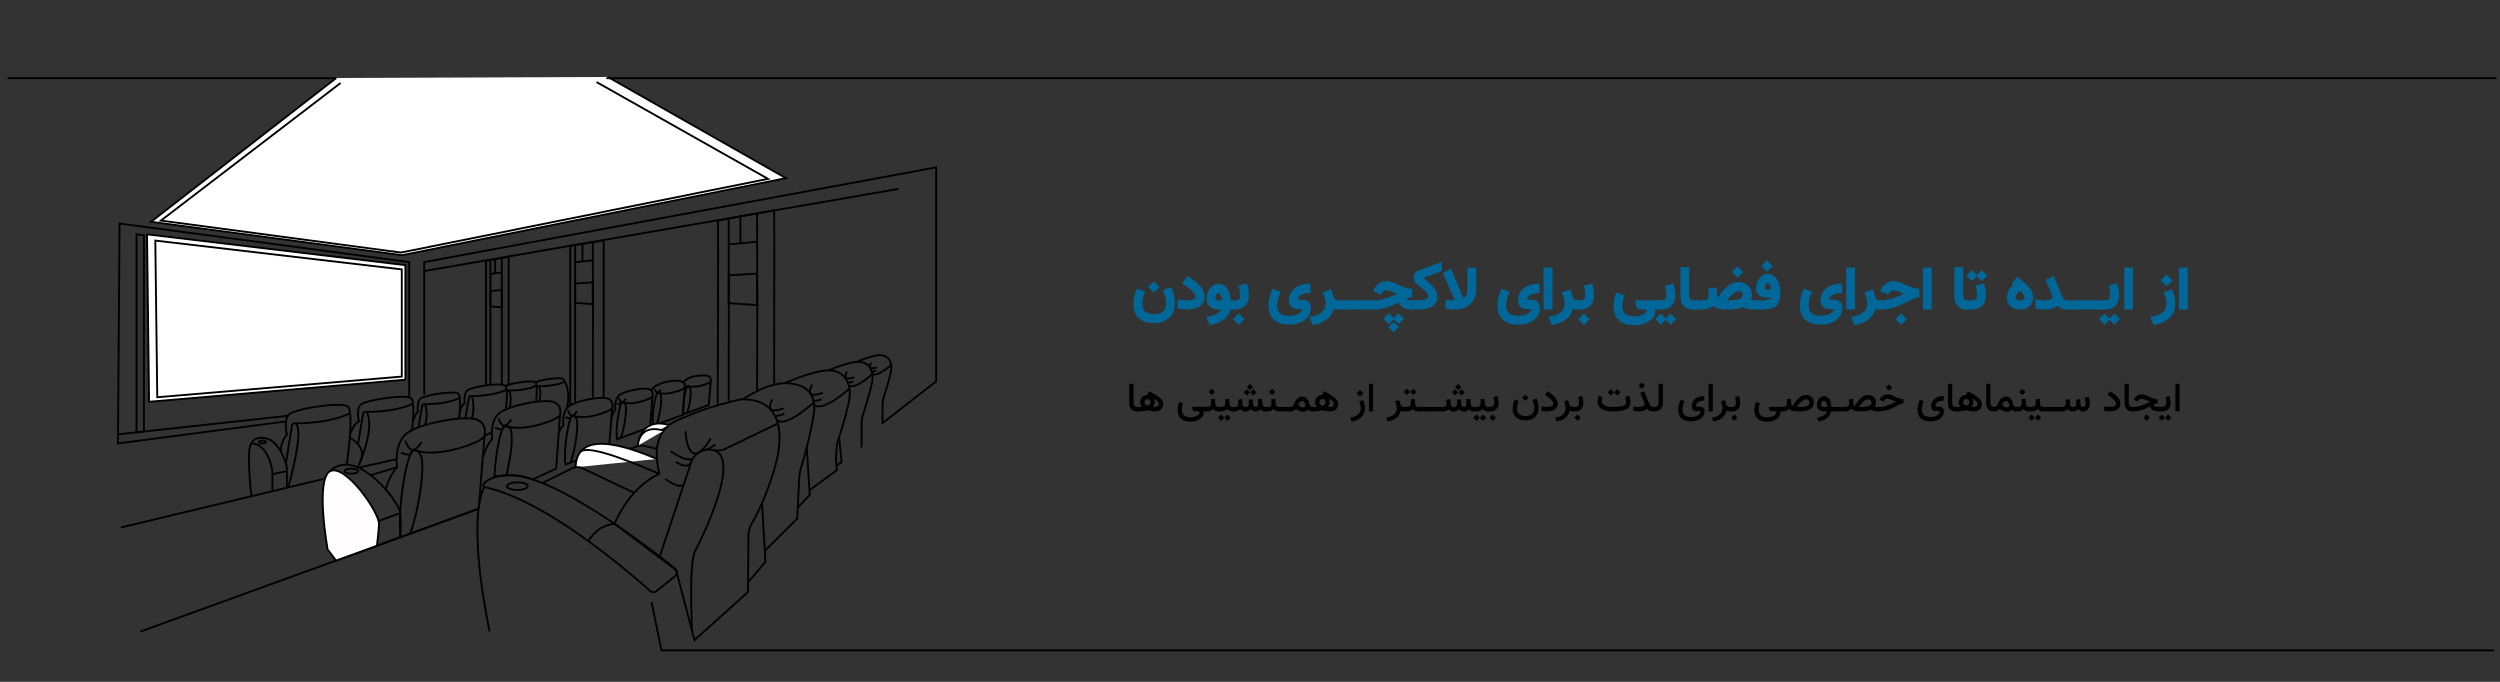 <svg xmlns="http://www.w3.org/2000/svg" id="Layer_1" data-name="Layer 1" viewBox="0 0 1320 360"><rect x="0" y="0" width="1320" height="360" fill="#333333" stroke="none"/><defs><style>.cls-1{fill:#fff;}.cls-1,.cls-2,.cls-3{stroke:#000;stroke-miterlimit:10;}.cls-2{fill:none;}.cls-3{fill:#fffdfd;}.cls-4{fill:#006798;}</style></defs><line class="cls-1" x1="1316.96" y1="343.4" x2="349" y2="343.4"></line><polyline class="cls-1" points="177.54 41.17 79.75 117.11 212.27 134.74 414.94 94.06 320.94 40.63"></polyline><polyline class="cls-1" points="179.78 43.86 84.95 116.48 211.68 133.34 405.5 94.43 314.99 43.34"></polyline><polygon class="cls-1" points="77.63 123.73 214.04 140 214.04 200.48 78.71 212.14 77.63 123.73"></polygon><polygon class="cls-1" points="82 127.03 212.14 142.25 212.14 198.83 83.04 209.74 82 127.03"></polygon><path class="cls-2" d="M346.76,312a2.82,2.82,0,0,1-3.64-.1c-9.48-8.51-55.05-48.2-87.52-54.73-2.24-1.36,3.93-7.33,17.08-6.1,25.3,3.36,71.84,39.58,83.53,48.95a2.82,2.82,0,0,1,0,4.4Z"></path><ellipse class="cls-2" cx="273.17" cy="256.7" rx="5.5" ry="2"></ellipse><ellipse class="cls-2" cx="138.61" cy="233.37" rx="1.86" ry="0.75"></ellipse><path class="cls-2" d="M310.64,285.89s4.07-8.53,13.87-9.31"></path><path class="cls-2" d="M255.6,257.16c-9.46,20.34,2.94,76.32,2.94,76.32"></path><path class="cls-2" d="M324.51,276.58s7.06-18.61,23.63-26.44c-.2-2-6.41-20.85,9.12-28.07,12.54-5.29,15.49-6.71,33.7-11.19,23.59-.81,20.87,21.11,20.13,26.75-1.47,11.24-8.87,29.87-13.78,38.09a15.45,15.45,0,0,0-2.14,9.1l-.27,27.79L366.65,338,357,301Z"></path><path class="cls-2" d="M348.35,293.77,365,243.93a9.78,9.78,0,0,1,11.11-6.35l.8.15a10,10,0,0,0,6.22-.83l27.6-13.3"></path><path class="cls-2" d="M377.18,237.79c13.88,4.79-6.57,46.48-10.13,53.09s-1.58,42.6-1.58,42.6"></path><path class="cls-2" d="M332.38,237l3.83-1.28a7.72,7.72,0,0,1,4.26-.21l6.38,1.49"></path><path class="cls-2" d="M357,243.86c2.08,1.46,5.69,3.38,7.67.73"></path><path class="cls-2" d="M361.87,227.66c2.24,24,13.43,3.77,13.43,3.77"></path><path class="cls-2" d="M354.06,238.28c2.56,1.55,8.72,5.88,12,3.7"></path><path class="cls-2" d="M351.28,252.88c2,1.3,6.92,4.93,9.5,3.1"></path><path class="cls-2" d="M372.4,237.58c1.5-.08,4-2.27,5.39-2.85"></path><line class="cls-2" x1="252.22" y1="268.82" x2="74.1" y2="333.48"></line><path class="cls-2" d="M211.11,283.74a51.66,51.66,0,0,0,.18-13.16c-.64-5.47-20.25-31.14-34-24-14,6.9-2.07,39.21-2.07,39.21l7.93,8.17Z"></path><path class="cls-2" d="M214,232.55c3.32,10.64,8.54.81,8.54.81"></path><path class="cls-2" d="M211.64,238.85a8.92,8.92,0,0,0,4.58,1.15"></path><path class="cls-2" d="M255.81,230.06c.16,3.05-25.32,12.5-36.76,7.5-4.33-1.89-9.69,35.12-7.34,46l41.07-15Z"></path><path class="cls-2" d="M203.6,258.65c2.23-8.27,6.08-12,6.08-12s-1.74-11.53,4.36-17.22,28.27-9.56,35.86-8.34,6.13,8.53,5.91,9.06l3.75-1.87"></path><path class="cls-2" d="M217,239.33c.77-2.14,3.86-2.56,5.45,1.91s-.25,24.26-5.84,40.51"></path><path class="cls-2" d="M263.26,220.87c2.58,8.27,6.64.63,6.64.63"></path><path class="cls-2" d="M261.4,225.77a7,7,0,0,0,3.56.9"></path><path class="cls-2" d="M267.16,224.77c-2.58-1.13-5.61,15.38-6.09,27a37.66,37.66,0,0,1,20.29,1.37l.1,0,12.22-5.77,2-28.45C295.84,221.31,276,228.66,267.16,224.77Z"></path><path class="cls-2" d="M255.15,241.15c1.74-6.42,4.72-9.32,4.72-9.32s-1.35-9,3.39-13.38,22-7.43,27.86-6.48,4.76,6.63,4.59,7"></path><path class="cls-2" d="M265.52,226.14c.29-1.46,2.37-.94,3.41-.42a3.94,3.94,0,0,1,1,2.08c1,7.8-1,15.07-2.31,22.73"></path><path class="cls-2" d="M299.88,216.64c1.85,6,4.77.46,4.77.46"></path><path class="cls-2" d="M298.54,220.18a5,5,0,0,0,2.56.64"></path><path class="cls-2" d="M323.23,215.24c.09,1.71-14.16,7-20.55,4.21-2.42-1.06-5.42,19.71-4.1,25.8l23-8.43Z"></path><path class="cls-2" d="M295,228.63a13.19,13.19,0,0,1,2.49-4.08s-1-6.47,2.44-9.66,15.8-5.37,20.05-4.68,3.42,4.78,3.3,5.09"></path><path class="cls-2" d="M301.51,220.44c.42-1.19,2.15-1.43,3,1.08s-.14,13.61-3.26,22.73"></path><path class="cls-2" d="M326.78,210.19c1.41,4.54,3.63.35,3.63.35"></path><path class="cls-2" d="M325.77,212.88a3.79,3.79,0,0,0,1.94.49"></path><path class="cls-2" d="M344.52,209.13c.06,1.3-10.75,5.33-15.61,3.2-1.84-.81-4.11,15-3.11,19.59l17.43-6.4Z"></path><path class="cls-2" d="M322.75,221.31a15.61,15.61,0,0,1,2.18-5.11s-.74-4.91,1.85-7.34,12-4.07,15.23-3.55a3,3,0,0,1,2.51,3.86"></path><path class="cls-2" d="M328,213.08c.32-.91,1.64-1.09,2.31.82s-.1,10.33-2.48,17.26"></path><path class="cls-2" d="M345.75,205.38c1.26,4.06,3.24.31,3.24.31"></path><path class="cls-2" d="M361.62,204.43c.06,1.16-9.62,4.77-14,2.86-1.64-.72-3.68,13.4-2.79,17.53l15.61-5.72Z"></path><path class="cls-2" d="M344,206.38c.64-4.63,19.24-8.4,17.59-1.91"></path><path class="cls-2" d="M346.86,208c.29-.82,1.46-1,2.06.73s-.09,9.25-2.21,15.45"></path><path class="cls-2" d="M361.06,204.66a3,3,0,0,0,1.49.38"></path><path class="cls-2" d="M375.23,201.31c0,1-8.2,4.06-11.9,2.43-1.4-.61-3.13,11.42-2.37,14.94l13.29-4.88Z"></path><path class="cls-2" d="M361.17,201.59c2.39-3.29,9.69-3.6,12.15-3.2a2.28,2.28,0,0,1,1.91,3"></path><path class="cls-2" d="M362.78,204.82c.25-.7,1.25-.83,1.77.62s-.09,7.88-1.89,13.16"></path><line class="cls-2" x1="143.83" y1="250.33" x2="151.47" y2="248.77"></line><line class="cls-2" x1="195.71" y1="250.89" x2="209.68" y2="246.65"></line><line class="cls-2" x1="63.8" y1="278.51" x2="171.57" y2="252.7"></line><path class="cls-2" d="M132.71,262s-3.12-27.68.39-27.89c8.34.36,10.73,13.68,10.73,15.1v9.43"></path><path class="cls-2" d="M151.47,257.51V247.45c0-3.09-4.23-14.65-11-16s-7.67,2.73-7.67,2.73"></path><path class="cls-2" d="M189,246.83c2-5.05,5.31-9.64-4.69-16.12"></path><path class="cls-2" d="M148.21,238.27a14.24,14.24,0,0,1,3.26-8.83s-1.84-7.72,1.11-10.62,27.41-6.87,31-4.17-.45,30.23-.45,30.23"></path><path class="cls-2" d="M151,244.3l3.18-19.63a1.41,1.41,0,0,1,1.94-1.08h0c.58.25.85,1.48.85,1.48s3,3.68-4.76,32.17"></path><path class="cls-2" d="M155.74,223.5c20,0,29.06-5.32,29.06-5.32"></path><path class="cls-2" d="M184.71,229.8c2-6.3,4.77-7.42,4.77-7.42s-1.58-6.36,1-8.74S214,208,217,210.21c1.87,1.35,1.31,10.19.59,16.86"></path><path class="cls-2" d="M189,234.6l2.73-16.15a1.23,1.23,0,0,1,1.67-.89h0c.5.21.73,1.22.73,1.22s3.67,6.72-4.49,26.52"></path><path class="cls-2" d="M193.15,217.49c17.21,0,25-4.38,25-4.38"></path><path class="cls-2" d="M218.06,222.48c1.53-4.84,2.55-5,2.55-5s-.53-5.15,1.37-7,17.66-4.34,20-2.64c1.4,1,1,7.83.43,12.94"></path><path class="cls-2" d="M220.93,225.63l2-11.45a.91.91,0,0,1,1.25-.68h0c.38.16.55.94.55.94a17.91,17.91,0,0,1-.34,10"></path><path class="cls-2" d="M224,213.44c12.9,0,18.72-3.36,18.72-3.36"></path><path class="cls-2" d="M242.73,218.16c.77-4.72,2.56-5,2.56-5s-.53-5.15,1.37-7,17.66-4.34,20-2.64c1.41,1,1,7.83.44,12.94"></path><path class="cls-2" d="M245.61,221.31l2-11.45a.91.91,0,0,1,1.25-.68h0c.38.16.55.93.55.93s1.49,5.84-.32,10.75"></path><path class="cls-2" d="M248.7,209.12c12.9,0,18.72-3.36,18.72-3.36"></path><path class="cls-2" d="M267,203.91c1.5-1.44,13.89-3.41,15.69-2.08,1.11.82.77,6.16.35,10.18"></path><path class="cls-2" d="M267.76,206.81a.71.71,0,0,1,1-.53h0c.3.12.43.73.43.73s1.17,4.59-.25,8.45"></path><path class="cls-2" d="M268.57,206.23c10.15,0,14.73-2.64,14.73-2.64"></path><path class="cls-2" d="M282.89,201.93c1.37-1.25,12.77-3,14.43-1.8,1,.71,4.35,7.56,1.88,15.5"></path><path class="cls-2" d="M283.61,204.45a.67.67,0,0,1,.91-.47h0c.27.11.39.64.39.64a13.38,13.38,0,0,1-.23,7.33"></path><path class="cls-2" d="M284.36,203.94c9.33,0,13.54-2.29,13.54-2.29"></path><line class="cls-2" x1="209.45" y1="242.38" x2="189.83" y2="246.83"></line><line class="cls-2" x1="62.28" y1="229.32" x2="152.01" y2="219.53"></line><polyline class="cls-2" points="216.07 210.21 216.07 138.38 63.12 118.03 62.28 234.13 150.95 222.48"></polyline><polygon class="cls-2" points="72.07 228.3 76 227.78 76 124.25 72.07 123.73 72.07 228.3"></polygon><path class="cls-2" d="M224,208.47v-70.1l270.28-50v113l-28.28,22v-9.66a14,14,0,0,1,.66-4.21c1.28-4,4-12.68,4-15.31,0-3.46-1.76-7.3-7.38-6.56-4.53.6-11.21,3.55-11.21,3.55"></path><polyline class="cls-2" points="256.61 203.5 256.61 137.72 268.57 135.55 268.57 203.67"></polyline><line class="cls-2" x1="258.94" y1="137.3" x2="258.94" y2="203.5"></line><line class="cls-2" x1="264.96" y1="136.21" x2="264.96" y2="203.84"></line><line class="cls-2" x1="258.94" y1="144.64" x2="264.96" y2="143.82"></line><line class="cls-2" x1="261.43" y1="136.85" x2="261.43" y2="144.34"></line><polygon class="cls-2" points="264.96 162.26 258.94 161.75 258.94 153.63 264.96 153.11 264.96 162.26"></polygon><line class="cls-2" x1="303.69" y1="129.22" x2="303.69" y2="212.33"></line><path class="cls-2" d="M313,127.85c.12,27.18.12,55.25,0,82.14"></path><line class="cls-2" x1="303.69" y1="138.43" x2="312.99" y2="137.41"></line><line class="cls-2" x1="307.54" y1="128.66" x2="307.54" y2="138.07"></line><polygon class="cls-2" points="312.99 160.56 303.69 159.91 303.69 149.73 312.99 149.07 312.99 160.56"></polygon><path class="cls-2" d="M378.93,213.72c.2-32.18.2-64.93.2-97.15,7.21-1.57,17.94-3.48,29.62-5.49.16,4.73,0,61.62,0,91.89"></path><path class="cls-2" d="M384.74,115.8c.1,32,.1,64.18,0,96"></path><path class="cls-2" d="M399.74,112.62c.18,31.21.18,62.8,0,94.07"></path><line class="cls-2" x1="384.74" y1="129.1" x2="399.74" y2="127.62"></line><line class="cls-2" x1="390.94" y1="113.83" x2="390.94" y2="128.57"></line><polygon class="cls-2" points="399.74 161.04 384.74 160.1 384.74 145.4 399.74 144.46 399.74 161.04"></polygon><path class="cls-2" d="M392.28,210.86s12.82-9,23.19-8.52c11.08.51,14.44,6.21,14.44,13.12,0,4.25-2.74,16.35-5.11,25.06-.58,2.11-1.13,4-1.62,5.58a28.21,28.21,0,0,0-1.28,8.41l-1,19.33L403.6,291.06"></path><path class="cls-2" d="M407.74,210.86c-4.58,9.28,6,4.7,6,4.7"></path><path class="cls-2" d="M409.76,219.6a13.4,13.4,0,0,0,4.39-1.12"></path><path class="cls-2" d="M410.16,221.88c5.2,4,19.51-9.41,19.51-9.41"></path><path class="cls-2" d="M414.15,202.33s12.41-5.49,20.84-6.6c10.44-1.38,13.71,5.76,13.71,12.19,0,4.9-3.91,17.52-6.28,24.92-.81,2.53-1,8.37-1,11l.49,4.37-14.26,10.45"></path><path class="cls-2" d="M428.75,203.05c-4.34,8.62,5.7,4.37,5.7,4.37"></path><path class="cls-2" d="M429.57,211.76a12.85,12.85,0,0,0,4.17-1"></path><path class="cls-2" d="M430,213.88c4.94,3.76,18.52-8.74,18.52-8.74"></path><path class="cls-2" d="M437.31,195.66s8.4-3.72,14.12-4.48c7.08-.93,9.29,3.91,9.29,8.27,0,3.32-3.39,14.28-5,19.29a17.36,17.36,0,0,0-.82,5.3v12.17"></path><path class="cls-2" d="M447.2,196.15c-2.94,5.84,3.87,3,3.87,3"></path><path class="cls-2" d="M447.75,202.05a8.91,8.91,0,0,0,2.83-.7"></path><path class="cls-2" d="M448,203.49c3.35,2.54,12.56-5.93,12.56-5.93"></path><path class="cls-2" d="M459.92,191.55c-2.34,4.64,3.07,2.35,3.07,2.35"></path><path class="cls-2" d="M460.36,196.24a7.23,7.23,0,0,0,2.24-.56"></path><path class="cls-2" d="M460.56,197.37c2.66,2,10-4.7,10-4.7"></path><line class="cls-2" x1="474.45" y1="99.73" x2="224.02" y2="143.12"></line><polyline class="cls-2" points="318.72 210.1 318.72 127.03 301.1 129.77 301.1 214"></polyline><ellipse class="cls-2" cx="185.51" cy="248.77" rx="3.54" ry="1.34"></ellipse><path class="cls-3" d="M199,288.16s.71-5.07,1.12-11.27-17.92-32.37-25.85-28.08-1.3,41.3-1.3,41.3l4.46,5.88Z"></path><line class="cls-2" x1="200.08" y1="274.99" x2="211.19" y2="270.99"></line><path class="cls-1" d="M303.9,246.72c.72-22.61,33.77-8.07,43-4.39"></path><path class="cls-2" d="M306.21,238.91c3.66-5.49,32.75,7.55,41.93,11.23"></path><path class="cls-2" d="M286.41,255,302,247.31a6.48,6.48,0,0,1,5.14-.25l27.74,13.16"></path><path class="cls-1" d="M337.23,232.84s2.11-12.42,15.86-8.46"></path><path class="cls-1" d="M336.82,235.29s.21-11.88,13.66-7.92"></path><polyline class="cls-2" points="402.34 265.61 404.14 296.56 394.95 307.6"></polyline><line class="cls-2" x1="344.03" y1="317.9" x2="349.24" y2="343.4"></line><polyline class="cls-2" points="421.16 268.12 427.55 261.25 425.94 236.15"></polyline><polyline class="cls-2" points="441.55 245.91 444.37 243.86 443.04 230.93"></polyline><line class="cls-1" x1="1318" y1="41.29" x2="320.17" y2="41.29"></line><line class="cls-1" x1="177.15" y1="41.29" x2="4" y2="41.29"></line><path class="cls-4" d="M619.33,165.25a9,9,0,0,1-3.84,4,12.69,12.69,0,0,1-6.07,1.35c-3.55,0-6.26-.88-8.14-2.62s-2.81-4.28-2.8-7.61a18.58,18.58,0,0,1,1.54-7.22l.35-.88.89.36,2.52,1.05.88.35-.35.88a14.93,14.93,0,0,0-1.1,5.42,6.58,6.58,0,0,0,.64,3.12,4.06,4.06,0,0,0,2,1.81,9.29,9.29,0,0,0,3.63.6q3.22,0,4.69-1.47t1.48-4.68a12.34,12.34,0,0,0-1.34-5.47l-.48-1,1-.35,2.74-1,.88-.3.33.86a20.8,20.8,0,0,1,1.57,7.69A11.36,11.36,0,0,1,619.33,165.25ZM606.2,151.52l3-3,3,3.06-3,3Z"></path><path class="cls-4" d="M622.84,158.18a17.07,17.07,0,0,0,3.33.4c3.3,0,5-.65,5-1.93a3.07,3.07,0,0,0-.6-1.62,11.14,11.14,0,0,0-2-2.17,27,27,0,0,0-3.56-2.58l-.83-.53.55-.81,1.59-2.43.51-.77.79.47a24.32,24.32,0,0,1,6.23,5,8.34,8.34,0,0,1,2.13,5.36,6.09,6.09,0,0,1-1.17,3.81,6.66,6.66,0,0,1-3.27,2.26,16,16,0,0,1-5.09.74,17.94,17.94,0,0,1-3.94-.4l-.75-.17v-4.9Z"></path><path class="cls-4" d="M644.81,163.44h-.91a7.74,7.74,0,0,1-5-1.46,5.17,5.17,0,0,1-1.8-4.25,9.19,9.19,0,0,1,.92-4.07,7.78,7.78,0,0,1,1-1.56,6.75,6.75,0,0,1,1.23-1.17,5.86,5.86,0,0,1,1.49-.72,6,6,0,0,1,1.71-.24,5.43,5.43,0,0,1,2.58.61,5.21,5.21,0,0,1,1.92,1.74A10.15,10.15,0,0,1,649.2,155a17.69,17.69,0,0,1,.67,3.58h1l0,4.83h-1.24a9.47,9.47,0,0,1-3.43,5.28,15.62,15.62,0,0,1-6.77,2.83l-.78.14-.29-.73-1-2.53-.43-1.08,1.15-.21Q643.25,166.15,644.81,163.44Zm.47-4.85a12.83,12.83,0,0,0-.35-1.82,3.79,3.79,0,0,0-.51-1.15,1.7,1.7,0,0,0-.56-.55,1.23,1.23,0,0,0-.63-.16c-.55,0-1,.41-1.27,1.27a3.89,3.89,0,0,0-.19.68,4.7,4.7,0,0,0,0,.63,1.47,1.47,0,0,0,.06.46.79.79,0,0,0,.27.33,1.34,1.34,0,0,0,.62.24,6.42,6.42,0,0,0,1.08.07Z"></path><path class="cls-4" d="M651.63,163.44h-1.44v-4.85h1.44a4.8,4.8,0,0,0,2.19-.38c.6-.36.89-1.2.87-2.51a18.07,18.07,0,0,0-.56-4l-.22-.92.93-.24,2.6-.66.88-.22.27.86a17.45,17.45,0,0,1,.81,5.13q0,4.38-2.62,6.36A8.33,8.33,0,0,1,651.63,163.44ZM651,168.5l3-3,3.06,3.06-3,3Z"></path><path class="cls-4" d="M674.36,161.15a5.34,5.34,0,0,0,1.48,4.19c1,.9,2.58,1.35,4.79,1.36a10.39,10.39,0,0,0,4.42-.81c1.55-.76,2.37-1.61,2.44-2.56,0-.1-.09-.16-.29-.16h-1.8c-3.22,0-4.84-1.57-4.84-4.65a8.08,8.08,0,0,1,2.44-5.76c1.76-1.81,4.4-2.79,7.94-2.95l1-.05v5l-.75,0h-.35c-.53,0-1,.07-1.37.13a10.28,10.28,0,0,0-1.15.27,6,6,0,0,0-.94.35,4.57,4.57,0,0,0-.75.47,2.77,2.77,0,0,0-1.22,1.77,2.09,2.09,0,0,0,0,.56h2a5.11,5.11,0,0,1,3.38.91,4,4,0,0,1,1.36,3.23,8,8,0,0,1-1.34,4.59,9.18,9.18,0,0,1-3.89,3.13,15,15,0,0,1-6.29,1.2,13.81,13.81,0,0,1-5.95-1.16,8,8,0,0,1-3.69-3.45,11.49,11.49,0,0,1-1.26-5.61,20.38,20.38,0,0,1,1.82-7.91l.36-.86.88.35,2.54,1,.89.35-.38.9A16,16,0,0,0,674.36,161.15Z"></path><path class="cls-4" d="M704.17,163.17a9.84,9.84,0,0,1-3.53,5.44,15.78,15.78,0,0,1-7,2.93l-.59.11-.29-.74-1-2.52-.43-1.08,1.13-.21a15.68,15.68,0,0,0,2.72-.75,10,10,0,0,0,2.09-1.07,6.66,6.66,0,0,0,1.48-1.41,5.39,5.39,0,0,0,.86-1.75,7.16,7.16,0,0,0,.29-2.08,8.2,8.2,0,0,0-.29-2.13,15.91,15.91,0,0,0-.87-2.57l-.4-.94.95-.34,2.65-1,.93-.33.3.94,1,3.1a2.93,2.93,0,0,0,.81,1.38,2,2,0,0,0,1.28.4h.64v4.85h-.46A7.86,7.86,0,0,1,704.17,163.17Z"></path><path class="cls-4" d="M706.21,163.44v-4.85h5.23v4.85Z"></path><path class="cls-4" d="M710.77,163.44v-4.85H716v4.85Z"></path><path class="cls-4" d="M715.34,163.44v-4.85h5.23v4.85Z"></path><path class="cls-4" d="M719.9,163.44v-4.85h5.24v4.85Z"></path><path class="cls-4" d="M746.68,163.44h-1.11a12.43,12.43,0,0,1-2.46-.22,8.42,8.42,0,0,1-2-.69,5,5,0,0,1-1.54-1.19,4.86,4.86,0,0,1-1-1.73q-7.27,3.84-13.1,3.83h-1v-4.85h1.18q4.79,0,11.84-3.52l-1.45-.58a23.53,23.53,0,0,0-2.48-.89,6.43,6.43,0,0,0-1.42-.31,2.8,2.8,0,0,0-.84.12,2.43,2.43,0,0,0-.72.36,3.14,3.14,0,0,0-.65.66l-.45.57-.48.61-.7-.34-2.46-1.21-.92-.46.52-.9.27-.44a8.08,8.08,0,0,1,2.76-2.81,7.42,7.42,0,0,1,3.69-1,12.17,12.17,0,0,1,5.27,1.47c.65.32,1.27.61,1.86.86s1.16.48,1.68.67a13.87,13.87,0,0,0,1.47.48,10.23,10.23,0,0,0,1.27.31,9.48,9.48,0,0,0,1,.12l.94.05v.93l0,2.77V157l-.9.07a7,7,0,0,0-2.25.67,2.92,2.92,0,0,0,1.07.59,6.8,6.8,0,0,0,2.25.25h.88Zm-16.28,4.8,2.89-2.88,2.59,2.59,2.6-2.59,2.86,2.87-2.88,2.88-2.6-2.59-2.59,2.59Zm2.66,4.46,2.79-2.76,2.75,2.74-2.77,2.77Z"></path><path class="cls-4" d="M751.73,146.72a64.53,64.53,0,0,1,4.93,4.6,7.83,7.83,0,0,1,2.28,5.6,5.87,5.87,0,0,1-.77,2.92,5.5,5.5,0,0,1-2.1,2,10.62,10.62,0,0,1-3.26,1.18,21.18,21.18,0,0,1-4.27.38H746v-4.85h2.49c3.8,0,5.68-.69,5.65-2.09a3.47,3.47,0,0,0-1.36-2.41c-1.6-1.5-3-2.74-4.29-3.73a4.83,4.83,0,0,1-2.19-3.74,3.85,3.85,0,0,1,.1-.91,3.58,3.58,0,0,1,.92-1.74,5.08,5.08,0,0,1,1.84-1.16L760,138.72l1.29-.49v4.93l-.62.22Z"></path><path class="cls-4" d="M766.55,142.81l6.16,14.79c1.4-.86,2.09-2.64,2.09-5.33v-11h4.68v11c0,3.62-1,6.37-3,8.27s-4.89,2.84-8.67,2.84a20.15,20.15,0,0,1-3.74-.28l-.78-.14v-4.77l1.09.14a28.85,28.85,0,0,0,3.83.23q-5.88-13.05-6.08-13.52l-.34-.78.75-.43,2.62-1.5,1-.55Z"></path><path class="cls-4" d="M795.3,161.15a5.34,5.34,0,0,0,1.48,4.19q1.49,1.35,4.79,1.36a10.39,10.39,0,0,0,4.42-.81c1.55-.76,2.37-1.61,2.44-2.56,0-.1-.09-.16-.29-.16h-1.8c-3.22,0-4.84-1.57-4.84-4.65a8.05,8.05,0,0,1,2.45-5.76q2.63-2.72,7.93-2.95l1-.05v5l-.75,0h-.35c-.53,0-1,.07-1.37.13a10.28,10.28,0,0,0-1.15.27,6,6,0,0,0-.94.35,4.57,4.57,0,0,0-.75.47,2.77,2.77,0,0,0-1.22,1.77,2.09,2.09,0,0,0,0,.56h2a5.11,5.11,0,0,1,3.38.91,4,4,0,0,1,1.36,3.23,8,8,0,0,1-1.34,4.59,9.18,9.18,0,0,1-3.89,3.13,15,15,0,0,1-6.29,1.2,13.84,13.84,0,0,1-6-1.16,8,8,0,0,1-3.69-3.45,11.49,11.49,0,0,1-1.26-5.61,20.38,20.38,0,0,1,1.82-7.91l.36-.86.88.35,2.54,1,.89.35-.38.9A16,16,0,0,0,795.3,161.15Z"></path><path class="cls-4" d="M816,141.26h3.71v22.17H815V141.26Z"></path><path class="cls-4" d="M830.44,163.17a9.79,9.79,0,0,1-3.53,5.44,15.73,15.73,0,0,1-7,2.93l-.59.11-.29-.74-1-2.52-.43-1.08,1.13-.21a15.68,15.68,0,0,0,2.72-.75,9.74,9.74,0,0,0,2.09-1.07,6.66,6.66,0,0,0,1.48-1.41,5.2,5.2,0,0,0,.86-1.75,6.84,6.84,0,0,0,.29-2.08,7.8,7.8,0,0,0-.29-2.13,15.91,15.91,0,0,0-.87-2.57l-.4-.94.95-.34,2.65-1,.93-.33.3.94,1,3.1a2.93,2.93,0,0,0,.82,1.38,1.93,1.93,0,0,0,1.27.4h.64v4.85h-.46A7.86,7.86,0,0,1,830.44,163.17Z"></path><path class="cls-4" d="M833.92,163.44h-1.44v-4.85h1.44a4.72,4.72,0,0,0,2.18-.38c.61-.36.9-1.2.88-2.51a18.07,18.07,0,0,0-.56-4l-.22-.92.93-.24,2.6-.66.87-.22.28.86a17.45,17.45,0,0,1,.81,5.13q0,4.38-2.62,6.36A8.33,8.33,0,0,1,833.92,163.44Zm-.67,5.06,3-3,3.06,3.06-3,3Z"></path><path class="cls-4" d="M875.24,163.44h-1.38a3.5,3.5,0,0,1,.12.91q0,3.17-3.42,5.35a13.91,13.91,0,0,1-7.72,2c-3.54,0-6.24-.88-8.12-2.62s-2.81-4.29-2.8-7.63a16.3,16.3,0,0,1,1.23-6.27l.37-.89.87.36,2.54,1.06.85.35-.32.86a13.24,13.24,0,0,0-.82,4.55,5.33,5.33,0,0,0,1.47,4.16c1,.89,2.55,1.33,4.73,1.34a10.56,10.56,0,0,0,4.31-.81,5.19,5.19,0,0,0,2.21-1.64,1.09,1.09,0,0,0,.21-.56c0-.38-.53-.56-1.63-.56h-2c-1.17,0-1.93-.94-2.28-2.81l-.13-.69c-.17-.89,0-1.34.59-1.34h11.08v4.85Z"></path><path class="cls-4" d="M874,168.5l2.92-2.92,2.6,2.6,2.59-2.6,2.94,2.94-2.92,2.92-2.59-2.6-2.6,2.6Zm2.06-5.06H874.6v-4.85H876a7.28,7.28,0,0,0,3-.38c.58-.35.88-1.19.88-2.51a16.52,16.52,0,0,0-.56-4l-.22-.92.92-.24,2.6-.66.88-.22.27.86a17.47,17.47,0,0,1,.82,5.13c0,2.92-.88,5-2.62,6.36Q880.1,163.45,876,163.44Z"></path><path class="cls-4" d="M894.61,163.44h-.86q-6.51,0-6.51-7.88V141h4.69v14.56a4,4,0,0,0,.51,2.39,2,2,0,0,0,1.68.67h.49Z"></path><path class="cls-4" d="M894,163.44v-4.85h5.23v4.85Z"></path><path class="cls-4" d="M925,155.72a6.53,6.53,0,0,1-.61,2.82l.72,0h1.15a1.4,1.4,0,0,1,.56.1.91.91,0,0,1,.37.27c.08.13.16.25.22.37a1.49,1.49,0,0,1,.11.43,3.74,3.74,0,0,1,0,.41,1.08,1.08,0,0,1,0,.37,1,1,0,0,0,0,.24v.3a.77.77,0,0,0,0,.21c.06,1.08-.16,1.75-.63,2a1.45,1.45,0,0,1-.66.14h-.38a10.46,10.46,0,0,1-5.59-1.24,19.16,19.16,0,0,1-7.77,1.24h-.81q-5.21,0-7.3-1.83a7.64,7.64,0,0,1-5.39,1.83h-.5v-4.85H899a9.63,9.63,0,0,0,1.41-.09,3.21,3.21,0,0,0,.91-.31,1.38,1.38,0,0,0,.47-.41,1.48,1.48,0,0,0,.23-.51,11.47,11.47,0,0,0,0-2.6l-.08-1.3-.06-.91.91-.11,2.61-.3,1-.13.08,1,.29,3.7c0,.14,0,.3.06.49s0,.29.08.4c.72-1.12,1.42-2.14,2.13-3.05a22.32,22.32,0,0,1,2.17-2.4,14.25,14.25,0,0,1,2.21-1.78,9.21,9.21,0,0,1,2.29-1,7.68,7.68,0,0,1,6.83,1.2A6.59,6.59,0,0,1,925,155.72Zm-6.93-1.93a4.75,4.75,0,0,0-2.81,1.16,16.79,16.79,0,0,0-3.32,3.63h.52a25.69,25.69,0,0,0,3.07-.16,14.51,14.51,0,0,0,2.21-.39,5.55,5.55,0,0,0,1.42-.61,2.59,2.59,0,0,0,.79-.74,1.62,1.62,0,0,0,.23-.83,2.21,2.21,0,0,0-.2-1,1.81,1.81,0,0,0-.63-.7A2.3,2.3,0,0,0,918.07,153.79Zm-3.71-10.19,3-3,3.06,3.06-3,3Z"></path><path class="cls-4" d="M933.41,157.19c-2.6,0-4.37-.69-5.33-2.08a5.1,5.1,0,0,1-.88-2.87,9.2,9.2,0,0,1,2.2-5.9,5.39,5.39,0,0,1,4-1.66,5.15,5.15,0,0,1,2.87.81c2.05,1.33,3.27,3.78,3.64,7.36,0,.36.08.72.1,1.07s0,.67,0,1q0,5-2.54,6.9a7.39,7.39,0,0,1-3,1.24,21,21,0,0,1-4.36.38H926v-4.85h4.42q4.26,0,4.87-1.53l-.92.1C934,157.18,933.73,157.19,933.41,157.19Zm-3.48-16.71,3-3,3.06,3.05-3,3Zm1.82,11.31a.89.89,0,0,0,.86,1,6.62,6.62,0,0,0,1,.07c.26,0,.53,0,.81,0a8,8,0,0,0,.83-.14,8.69,8.69,0,0,0-.61-2,2.59,2.59,0,0,0-.63-.92,1.14,1.14,0,0,0-.72-.25q-1,0-1.41,1.47A3.14,3.14,0,0,0,931.75,151.79Z"></path><path class="cls-4" d="M955,161.15a5.34,5.34,0,0,0,1.48,4.19c1,.9,2.58,1.35,4.79,1.36a10.39,10.39,0,0,0,4.42-.81c1.55-.76,2.36-1.61,2.44-2.56,0-.1-.09-.16-.29-.16h-1.8c-3.22,0-4.84-1.57-4.84-4.65a8.08,8.08,0,0,1,2.44-5.76c1.76-1.81,4.4-2.79,7.94-2.95l1-.05v5l-.75,0h-.35c-.53,0-1,.07-1.37.13a10.28,10.28,0,0,0-1.15.27,6,6,0,0,0-.94.35,4.57,4.57,0,0,0-.75.47,2.77,2.77,0,0,0-1.22,1.77,2.09,2.09,0,0,0,0,.56h2a5.11,5.11,0,0,1,3.38.91,4,4,0,0,1,1.36,3.23,8,8,0,0,1-1.34,4.59,9.18,9.18,0,0,1-3.89,3.13,15,15,0,0,1-6.29,1.2,13.81,13.81,0,0,1-6-1.16,8,8,0,0,1-3.69-3.45,11.49,11.49,0,0,1-1.26-5.61,20.38,20.38,0,0,1,1.82-7.91l.36-.86.88.35,2.54,1,.89.35-.38.9A16,16,0,0,0,955,161.15Z"></path><path class="cls-4" d="M975.73,141.26h3.72v22.17h-4.67V141.26Z"></path><path class="cls-4" d="M990.18,163.17a9.84,9.84,0,0,1-3.53,5.44,15.73,15.73,0,0,1-7,2.93l-.59.11-.29-.74-1-2.52-.43-1.08,1.13-.21a15.68,15.68,0,0,0,2.72-.75,10,10,0,0,0,2.09-1.07,6.66,6.66,0,0,0,1.48-1.41,5.2,5.2,0,0,0,.86-1.75,7.16,7.16,0,0,0,.29-2.08,7.8,7.8,0,0,0-.29-2.13,15.91,15.91,0,0,0-.87-2.57l-.4-.94.95-.34,2.65-1,.93-.33.3.94,1,3.1a2.93,2.93,0,0,0,.82,1.38,1.93,1.93,0,0,0,1.27.4h.64v4.85h-.46A7.86,7.86,0,0,1,990.18,163.17Z"></path><path class="cls-4" d="M992.22,163.44v-4.85h1.18q4.79,0,11.84-3.52c-.41-.17-.9-.37-1.45-.58a24.28,24.28,0,0,0-2.47-.89,6.67,6.67,0,0,0-1.42-.31,2.86,2.86,0,0,0-.85.12,2.56,2.56,0,0,0-.72.36,3.14,3.14,0,0,0-.65.66l-.45.57-.48.61-.7-.34-2.46-1.21-.92-.46.52-.9.27-.44a8,8,0,0,1,2.77-2.81,7.35,7.35,0,0,1,3.68-1,12.17,12.17,0,0,1,5.27,1.47c.65.32,1.27.61,1.87.86s1.15.48,1.67.67a13.87,13.87,0,0,0,1.47.48,10.72,10.72,0,0,0,1.28.31,7.8,7.8,0,0,0,1,.12l1,.05,0,.93,0,2.77V157l-.88.08a9.83,9.83,0,0,0-2.39.73c-1.12.46-2.46,1.1-4,1.92q-7.05,3.71-12.91,3.71Zm8.57,5.06,3-3,3.06,3.06-3,3Z"></path><path class="cls-4" d="M1016.29,141.26H1020v22.17h-4.68V141.26Z"></path><path class="cls-4" d="M1039.24,163.44h-.86q-6.53,0-6.52-7.88V141h4.7v14.56a4,4,0,0,0,.51,2.39,2,2,0,0,0,1.67.67h.5Z"></path><path class="cls-4" d="M1038.22,145.49l2.92-2.92,2.6,2.59,2.59-2.59,2.94,2.93-2.92,2.92-2.59-2.59-2.6,2.59Zm1.8,17.95h-1.44v-4.85H1040a7.24,7.24,0,0,0,3-.38c.59-.35.88-1.19.88-2.51a16,16,0,0,0-.56-4l-.22-.92.93-.24,2.6-.66.87-.22.28.86a17.45,17.45,0,0,1,.81,5.13q0,4.38-2.62,6.36C1044.72,163,1042.73,163.44,1040,163.44Z"></path><path class="cls-4" d="M1065.68,146.59a29.58,29.58,0,0,1,5.87,5.4,8.17,8.17,0,0,1,2,5,6,6,0,0,1-2.6,5.14,4.45,4.45,0,0,1-.48.32,7.21,7.21,0,0,1-3.86,1,8.29,8.29,0,0,1-3.72-.78,5.57,5.57,0,0,1-2.41-2.24,6.87,6.87,0,0,1-.81-3.4q0-3.35,3.21-6.78l-.62-.56.52-.7,1.6-2.12.56-.77Zm.72,6.88c-1.4,1.35-2.11,2.49-2.11,3.41q0,1.71,2.19,1.71a4.65,4.65,0,0,0,1.55-.19,1.27,1.27,0,0,0,.88-1.31,2.92,2.92,0,0,0-.63-1.63A10.72,10.72,0,0,0,1066.4,153.47Z"></path><path class="cls-4" d="M1091.3,163.44h-.53a5.42,5.42,0,0,1-4.31-2,7.22,7.22,0,0,1-.77.56,8.52,8.52,0,0,1-.84.46,8.75,8.75,0,0,1-.94.37c-.32.11-.66.2-1,.29s-.71.14-1.08.19l-1.17.13q-.59,0-1.23,0a16.59,16.59,0,0,1-4-.42l-.72-.19v-5l1.18.29a13.69,13.69,0,0,0,3.3.45,17.86,17.86,0,0,0,1.92-.1,7.19,7.19,0,0,0,1.32-.27,2.84,2.84,0,0,0,.8-.38,1.44,1.44,0,0,0,.42-.45,1,1,0,0,0,.09-.46,3.21,3.21,0,0,0-.14-.58l-.48-1.32c-.22-.59-.47-1.21-.75-1.87l-1.93-4.52-.37-.86.85-.4,2.63-1.19.91-.44.37.95,3.06,7.75q1.65,4.16,2.89,4.15h.51Z"></path><path class="cls-4" d="M1090.64,163.44v-4.85h5.24v4.85Z"></path><path class="cls-4" d="M1095.21,163.44v-4.85h5.23v4.85Z"></path><path class="cls-4" d="M1099.77,163.44v-4.85H1105v4.85Z"></path><path class="cls-4" d="M1104.34,163.44v-4.85h5.23v4.85Z"></path><path class="cls-4" d="M1108.29,168.5l2.92-2.92,2.59,2.6,2.6-2.6,2.93,2.94-2.92,2.92-2.59-2.6-2.6,2.6Zm2-5.06h-1.44v-4.85h1.44a7.28,7.28,0,0,0,3-.38c.59-.35.88-1.19.88-2.51a16.52,16.52,0,0,0-.56-4l-.22-.92.92-.24,2.6-.66.88-.22.27.86a17.15,17.15,0,0,1,.82,5.13c0,2.92-.88,5-2.62,6.36Q1114.4,163.45,1110.34,163.44Z"></path><path class="cls-4" d="M1122.51,141.26h3.72v22.17h-4.67V141.26Z"></path><path class="cls-4" d="M1147.16,153.65a16.78,16.78,0,0,1,1.38,6.33,10.49,10.49,0,0,1-2.78,7.62,14.77,14.77,0,0,1-8.13,3.94l-.59.11-.29-.74-1-2.52-.43-1.08,1.13-.21a15.15,15.15,0,0,0,2.68-.74,9.64,9.64,0,0,0,2.13-1.08,6.66,6.66,0,0,0,1.48-1.41,5.39,5.39,0,0,0,.86-1.75,7.16,7.16,0,0,0,.29-2.08,8.2,8.2,0,0,0-.29-2.13,15.91,15.91,0,0,0-.87-2.57l-.4-.94,1-.34,2.65-1,.86-.3Zm-6.37-5.62,3.14-3.14,3.16,3.16-3.14,3.14Z"></path><path class="cls-4" d="M1151.43,141.26h3.72v22.17h-4.68V141.26Z"></path><path d="M600.67,217.21h-.36q-4.06,0-4.06-4.76v-9.8h2.24v9.78c0,1.62.62,2.43,1.85,2.43h.33Z"></path><path d="M601.45,217.21h-1.21v-2.35H603a3.32,3.32,0,0,1-1-2.5,3.71,3.71,0,0,1,.87-2.45,2.68,2.68,0,0,1,.28-.3l.31-.28.33-.22.34-.19.37-.15.38-.11.4-.07a2.6,2.6,0,0,1,.4,0h0l.9-2,.19.09a25.44,25.44,0,0,1,5.59,3.38,4.42,4.42,0,0,1,1.81,3.22,4,4,0,0,1-1,2.7,4.15,4.15,0,0,1-3.24,1.23,14.57,14.57,0,0,1-4.14-.64A15.41,15.41,0,0,1,601.45,217.21Zm4.49-6.46a1.68,1.68,0,0,0-1.15.38,1.62,1.62,0,0,0-.51,1.21c0,.83.55,1.46,1.65,1.88,1-.42,1.56-1,1.57-1.83a2.2,2.2,0,0,0-.1-.72,1.23,1.23,0,0,0-.34-.49,1.08,1.08,0,0,0-.32-.24,1.26,1.26,0,0,0-.38-.15A1.87,1.87,0,0,0,605.94,210.75Zm3.25-.33a3,3,0,0,1,.37.85,4.1,4.1,0,0,1,.11.94,4.05,4.05,0,0,1-.12,1,3.67,3.67,0,0,1-.35.89,3.1,3.1,0,0,1-.6.75,10.53,10.53,0,0,0,1.09,0,2.81,2.81,0,0,0,1.68-.4,1.45,1.45,0,0,0,.54-1.24,2,2,0,0,0-.67-1.27A9.88,9.88,0,0,0,609.19,210.42Z"></path><path d="M636.66,217.21h-1.41a2,2,0,0,1,.27,1c0,1.18-.72,2.23-2.16,3.17a8.73,8.73,0,0,1-4.84,1.25,7.14,7.14,0,0,1-5-1.59,6.05,6.05,0,0,1-1.7-4.71,10.28,10.28,0,0,1,.78-4l.07-.19.2.08,1.66.69.18.07-.06.19a8.93,8.93,0,0,0-.57,3.13,3.92,3.92,0,0,0,1.1,3,5,5,0,0,0,3.38,1,7.23,7.23,0,0,0,3-.57,3.64,3.64,0,0,0,1.63-1.23,1.22,1.22,0,0,0,.21-.69.63.63,0,0,0-.34-.5,2.1,2.1,0,0,0-1.14-.19h-1.29c-.53,0-.9-.5-1.09-1.5l-.06-.34c-.07-.33.06-.5.37-.5h6.85Z"></path><path d="M643.67,217.21h-.24a3.21,3.21,0,0,1-2.88-1.32,3.77,3.77,0,0,1-3.08,1.32h-1.22v-2.35h1.17a2.56,2.56,0,0,0,1.36-.3,1.35,1.35,0,0,0,.59-.91,5,5,0,0,0,.06-.83c0-.34,0-.67,0-1l-.06-.86,0-.2.2,0,1.73-.21.22,0v.22l.17,2.42a2.49,2.49,0,0,0,.16.75,1.35,1.35,0,0,0,.34.52,1.32,1.32,0,0,0,.54.31,2.46,2.46,0,0,0,.76.1h.22Zm-5.46-10.35,1.52-1.52.08-.08.08.08,1.54,1.54.07.07-.07.08-1.53,1.53-.08.07-.07-.07L638.21,207l-.08-.08Z"></path><path d="M643.14,220.45l1.52-1.53.08-.07.08.07,1.54,1.54.07.08-.07.08-1.53,1.52-.08.08-.07-.08-1.54-1.53-.08-.08Zm8-3.24h-.24a3.19,3.19,0,0,1-2.88-1.32,4.51,4.51,0,0,1-3.6,1.32h-1.22v-2.35h1.16c1.5,0,2.32-.4,2.47-1.21a4,4,0,0,0,.07-.83c0-.34,0-.67,0-1l-.06-.86,0-.2.2,0,1.73-.21.22,0v.22l.17,2.42a2.24,2.24,0,0,0,.25.95,1.21,1.21,0,0,0,.59.55,2.22,2.22,0,0,0,1,.18h.22Zm-4.63,3.24,1.52-1.53.08-.07.08.07,1.53,1.54.08.08-.08.08-1.52,1.52-.08.08-.08-.08-1.53-1.53-.08-.08Z"></path><path d="M661.58,213.4a2.09,2.09,0,0,0,.13.66,1.28,1.28,0,0,0,.28.45,1.07,1.07,0,0,0,.44.26,2.15,2.15,0,0,0,.61.08,1.07,1.07,0,0,0,.94-.44,2.48,2.48,0,0,0,.3-1.43c0-.55,0-1,0-1.34l-.05-.64,0-.21.21,0,1.71-.2.22,0,0,.22.17,2a2.83,2.83,0,0,0,.53,1.61,1.47,1.47,0,0,0,1.2.51h.31v2.35h-.29A2.75,2.75,0,0,1,665.6,216a2.88,2.88,0,0,1-2.56,1.25,2.81,2.81,0,0,1-2.57-1.31,3.55,3.55,0,0,1-2.85,1.31,3,3,0,0,1-2.79-1.28,4,4,0,0,1-3.36,1.28h-.73v-2.35h.75a3,3,0,0,0,1.58-.34,1.5,1.5,0,0,0,.7-1,3.74,3.74,0,0,0,.05-.69c0-.15,0-.3,0-.46s0-.32,0-.49l-.07-.64V211l.2,0,1.73-.21.21,0,0,.22.17,2.42a1.77,1.77,0,0,0,.22.82,1.12,1.12,0,0,0,.52.49,2.19,2.19,0,0,0,.87.15,1.75,1.75,0,0,0,1.13-.33,1.8,1.8,0,0,0,.56-1,4,4,0,0,0,0-.69c0-.15,0-.31,0-.47l0-.48-.07-.64V211l.2,0,1.73-.21.22,0V211Zm-4.82-6.33,1.49-1.49.08-.08.07.08,1.51,1.5.07.08-.07.08-1.49,1.49-.08.07-.08-.07-1.5-1.51-.08-.07Zm1.68-2.82,1.49-1.49.08-.07.08.07,1.5,1.51.08.07-.08.08-1.49,1.49L660,206l-.08-.08-1.5-1.5-.08-.08Zm1.72,2.82,1.49-1.49.08-.08.08.08,1.5,1.5.08.08-.08.08-1.49,1.49-.08.07-.07-.07-1.51-1.51-.07-.07Z"></path><path d="M675.53,217.21h-.24a3.21,3.21,0,0,1-2.88-1.32,3.77,3.77,0,0,1-3.08,1.32h-1.22v-2.35h1.17a2.56,2.56,0,0,0,1.36-.3,1.31,1.31,0,0,0,.58-.91,4,4,0,0,0,.07-.83c0-.34,0-.67,0-1l-.06-.86,0-.2.2,0,1.73-.21.22,0v.22l.17,2.42a2.49,2.49,0,0,0,.16.75,1.35,1.35,0,0,0,.34.52,1.32,1.32,0,0,0,.54.31,2.46,2.46,0,0,0,.76.1h.22Zm-5.46-10.35,1.52-1.52.08-.08.08.08,1.54,1.54.07.07-.07.08-1.53,1.53-.08.07-.07-.07L670.07,207l-.08-.08Z"></path><path d="M675.09,217.21v-2.35h3.44v2.35Z"></path><path d="M678.09,217.21v-2.35h3.43v2.35Z"></path><path d="M688,217.44a5.34,5.34,0,0,1-3.66-1.63,4,4,0,0,1-2.94,1.4h-.35v-2.35h.29a1.88,1.88,0,0,0,1.51-.9,7.12,7.12,0,0,0,.77-1.39c1-2.1,2.21-3.16,3.79-3.16a3.43,3.43,0,0,1,2.85,1.33,5.11,5.11,0,0,1,.62,1,6.18,6.18,0,0,1,.4,1.28c.26,1.2.74,1.8,1.45,1.8h.28v2.35h-.29a2.39,2.39,0,0,1-2-1A3.27,3.27,0,0,1,688,217.44Zm-.12-2.29a1.35,1.35,0,0,0,1-.29,1.26,1.26,0,0,0,.3-1,2.22,2.22,0,0,0,0-.37,2.33,2.33,0,0,0-.08-.36,2.06,2.06,0,0,0-.12-.35,1.54,1.54,0,0,0-1.5-1c-.82,0-1.47.62-2,1.91l.37.38a3.45,3.45,0,0,0,.36.32,3,3,0,0,0,.35.27,3,3,0,0,0,.35.19,2.41,2.41,0,0,0,.33.15l.33.08Z"></path><path d="M693.84,217.21h-1.22v-2.35h2.76a3.32,3.32,0,0,1-1-2.5,3.71,3.71,0,0,1,.87-2.45,2.76,2.76,0,0,1,.29-.3l.31-.28.32-.22.35-.19.37-.15.37-.11.4-.07a2.73,2.73,0,0,1,.41,0h0l.9-2,.19.09a25.07,25.07,0,0,1,5.58,3.38,4.35,4.35,0,0,1,1.81,3.22,3.9,3.9,0,0,1-1,2.7,4.16,4.16,0,0,1-3.25,1.23,13.36,13.36,0,0,1-2.08-.17,13.22,13.22,0,0,1-2-.47A15.41,15.41,0,0,1,693.84,217.21Zm4.49-6.46a1.66,1.66,0,0,0-1.15.38,1.62,1.62,0,0,0-.51,1.21c0,.83.55,1.46,1.65,1.88,1-.42,1.56-1,1.57-1.83a2.18,2.18,0,0,0-.11-.72,1.12,1.12,0,0,0-.33-.49,1.22,1.22,0,0,0-.32-.24,1.37,1.37,0,0,0-.38-.15A1.87,1.87,0,0,0,698.33,210.75Zm3.25-.33a2.76,2.76,0,0,1,.36.85,3.61,3.61,0,0,1,.12.94,4.05,4.05,0,0,1-.12,1,3.32,3.32,0,0,1-.36.89,2.83,2.83,0,0,1-.59.75,10.53,10.53,0,0,0,1.09,0,2.81,2.81,0,0,0,1.68-.4,1.5,1.5,0,0,0,.54-1.24,2,2,0,0,0-.68-1.27A10.06,10.06,0,0,0,701.58,210.42Z"></path><path d="M719.81,211.35a12.63,12.63,0,0,1,.66,2.07,8.81,8.81,0,0,1,.22,1.94,6.51,6.51,0,0,1-1.71,4.73,9.26,9.26,0,0,1-5.11,2.44l-.17,0-.07-.17-.65-1.65-.09-.23.25,0a9.62,9.62,0,0,0,3-1,4.73,4.73,0,0,0,1.77-1.69,4.48,4.48,0,0,0,.59-2.35,8.47,8.47,0,0,0-.79-3.27l-.1-.21.21-.07,1.74-.62.19-.07Zm-3.38-3.82L718,206l.08-.08.09.08,1.58,1.59.08.08-.08.08-1.57,1.57-.08.08-.08-.08-1.59-1.58-.08-.08Z"></path><path d="M723,202.65h2V217.2H722.8V202.65Z"></path><path d="M739.54,216.85q-.81,4.58-6.69,5.68l-.18,0-.06-.17-.65-1.65-.09-.23.25,0a9.72,9.72,0,0,0,3-1,4.66,4.66,0,0,0,1.77-1.69,4.58,4.58,0,0,0,.59-2.35,8.33,8.33,0,0,0-.8-3.27l-.09-.21.21-.07,1.74-.62.21-.07.06.19.65,2a2.63,2.63,0,0,0,.42.82,1.67,1.67,0,0,0,.58.49,1.89,1.89,0,0,0,.77.15h.42v2.35h-.31A3.41,3.41,0,0,1,739.54,216.85Z"></path><path d="M741.23,206.84l1.53-1.52.08-.08.08.08,1.53,1.53.08.08-.08.08-1.52,1.53-.08.07-.08-.07L741.23,207l-.07-.08Zm7.91,10.37h-.24a3.19,3.19,0,0,1-2.88-1.32,4.52,4.52,0,0,1-3.61,1.32H741.2v-2.35h1.16c1.5,0,2.32-.4,2.47-1.21a4,4,0,0,0,.07-.83c0-.34,0-.67,0-1l-.05-.86,0-.2.2,0,1.73-.21.22,0v.22l.17,2.42a2.1,2.1,0,0,0,.25.95,1.23,1.23,0,0,0,.58.55,2.3,2.3,0,0,0,1,.18h.22Zm-4.5-10.37,1.53-1.52.07-.08.08.08,1.54,1.53.08.08-.08.08-1.53,1.53-.08.07-.07-.07L744.64,207l-.08-.08Z"></path><path d="M748.7,217.21v-2.35h3.43v2.35Z"></path><path d="M751.69,217.21v-2.35h3.44v2.35Z"></path><path d="M754.69,217.21v-2.35h3.43v2.35Z"></path><path d="M757.68,217.21v-2.35h3.44v2.35Z"></path><path d="M771.52,213.4a2.85,2.85,0,0,0,.12.66,1.29,1.29,0,0,0,.29.45,1.07,1.07,0,0,0,.44.26,2.13,2.13,0,0,0,.6.08,1.08,1.08,0,0,0,.95-.44,2.48,2.48,0,0,0,.3-1.43c0-.55,0-1-.05-1.34l0-.64,0-.21.2,0,1.72-.2.22,0,0,.22.17,2a2.83,2.83,0,0,0,.53,1.61,1.47,1.47,0,0,0,1.2.51h.31v2.35h-.29a2.75,2.75,0,0,1-2.64-1.25,2.87,2.87,0,0,1-2.55,1.25,2.81,2.81,0,0,1-2.58-1.31,3.55,3.55,0,0,1-2.85,1.31,3,3,0,0,1-2.79-1.28,4,4,0,0,1-3.36,1.28h-.73v-2.35h.75a3,3,0,0,0,1.58-.34,1.5,1.5,0,0,0,.7-1,3.74,3.74,0,0,0,0-.69c0-.15,0-.3,0-.46s0-.32,0-.49l-.07-.64V211l.2,0,1.73-.21.21,0,0,.22.17,2.42a1.77,1.77,0,0,0,.22.82,1.12,1.12,0,0,0,.52.49,2.19,2.19,0,0,0,.87.15,1.75,1.75,0,0,0,1.13-.33,1.8,1.8,0,0,0,.56-1,5.29,5.29,0,0,0,0-.69c0-.15,0-.31,0-.47l0-.48-.07-.64V211l.2,0,1.73-.21.22,0V211Zm-4.82-6.33,1.49-1.49.08-.08.07.08,1.51,1.5.07.08-.07.08-1.49,1.49-.08.07-.08-.07-1.5-1.51-.08-.07Zm1.68-2.82,1.49-1.49.08-.07.08.07,1.5,1.51.08.07-.08.08L770,205.91,770,206l-.08-.08-1.5-1.5-.08-.08Zm1.72,2.82,1.49-1.49.08-.08.08.08,1.5,1.5.08.08-.08.08-1.49,1.49-.08.07-.07-.07-1.51-1.51-.07-.07Z"></path><path d="M778,220.45l1.53-1.53.08-.07.07.07,1.54,1.54.08.08-.08.08-1.52,1.52-.08.08-.08-.08L778,220.61l-.07-.08Zm8-3.24h-.24a3.21,3.21,0,0,1-2.88-1.32,4.48,4.48,0,0,1-3.6,1.32h-1.22v-2.35h1.17c1.49,0,2.31-.4,2.47-1.21a5,5,0,0,0,.06-.83c0-.34,0-.67,0-1l-.05-.86,0-.2.2,0,1.72-.21.22,0v.22l.17,2.42a2.24,2.24,0,0,0,.25.95,1.26,1.26,0,0,0,.59.55,2.22,2.22,0,0,0,1,.18H786Zm-4.63,3.24,1.52-1.53.08-.07.08.07,1.54,1.54.07.08-.07.08-1.53,1.52-.08.08-.07-.08-1.54-1.53-.08-.08Z"></path><path d="M786.5,217.21h-1v-2.35h1a3.49,3.49,0,0,0,1.64-.3,2.17,2.17,0,0,0,.79-2,11.37,11.37,0,0,0-.38-2.73l0-.19.2-.06,1.71-.43.19,0,.06.19a10.74,10.74,0,0,1,.52,3.24,4.51,4.51,0,0,1-1.55,3.84A5.06,5.06,0,0,1,786.5,217.21Zm0,3.24,1.52-1.53.08-.07.08.07,1.54,1.54.08.08-.08.08-1.53,1.52-.08.08-.07-.08-1.54-1.53-.08-.08Z"></path><path d="M811.61,218.63c-1.08,2.2-3.12,3.29-6.13,3.29a7.18,7.18,0,0,1-5.05-1.59,6,6,0,0,1-1.7-4.7,11.86,11.86,0,0,1,1-4.58l.08-.19.2.08,1.65.69.19.07-.07.19a10.17,10.17,0,0,0-.76,3.72,5.36,5.36,0,0,0,.13,1.24,3.57,3.57,0,0,0,.37,1,2.77,2.77,0,0,0,.62.78,3.21,3.21,0,0,0,.89.56,4.62,4.62,0,0,0,1.14.34,8.81,8.81,0,0,0,1.42.11,6.47,6.47,0,0,0,2-.27,3.47,3.47,0,0,0,1.39-.83,3.4,3.4,0,0,0,.83-1.39,6.66,6.66,0,0,0,.28-2,8.56,8.56,0,0,0-.93-3.78l-.1-.21.22-.09,1.8-.63.2-.06.08.19c.16.42.3.84.43,1.25s.23.83.31,1.23.15.81.19,1.21.06.8.06,1.2a7.93,7.93,0,0,1-.17,1.64A7.39,7.39,0,0,1,811.61,218.63Zm-7.85-8.7,1.53-1.52.08-.08.07.08,1.54,1.53.08.08-.08.08-1.52,1.52-.08.08-.08-.08-1.54-1.53-.07-.08Z"></path><path d="M814.21,214.58a11.28,11.28,0,0,0,2.27.27c2.44,0,3.67-.56,3.67-1.68a2.45,2.45,0,0,0-.45-1.3,7.57,7.57,0,0,0-1.41-1.52,21,21,0,0,0-2.4-1.72l-.17-.11.11-.18,1.06-1.59.1-.17.17.1c3.53,2.1,5.29,4.26,5.29,6.45a3.67,3.67,0,0,1-.67,2.26,4,4,0,0,1-2,1.35,10.45,10.45,0,0,1-3.2.45,12.24,12.24,0,0,1-2.5-.25l-.16-.05v-2.36Z"></path><path d="M828.7,216.85q-.81,4.58-6.69,5.68l-.18,0-.06-.17-.65-1.65-.09-.23.25,0a9.72,9.72,0,0,0,3-1,4.66,4.66,0,0,0,1.77-1.69,4.58,4.58,0,0,0,.59-2.35,8.33,8.33,0,0,0-.8-3.27l-.09-.21.21-.07,1.74-.62.21-.07.06.19.65,2a2.63,2.63,0,0,0,.42.82,1.67,1.67,0,0,0,.58.49,1.89,1.89,0,0,0,.77.15h.42v2.35h-.31A3.41,3.41,0,0,1,828.7,216.85Z"></path><path d="M831.29,217.21h-.94v-2.35h.94a3.57,3.57,0,0,0,1.65-.3q.78-.47.78-2a11.37,11.37,0,0,0-.38-2.73l-.05-.19.2-.06,1.72-.43.19,0,.06.19a11,11,0,0,1,.51,3.24,4.48,4.48,0,0,1-1.55,3.84A5.06,5.06,0,0,1,831.29,217.21Zm0,3.24,1.52-1.53.08-.07.08.07,1.53,1.54.08.08-.08.08-1.52,1.52-.08.08-.08-.08-1.53-1.53-.08-.08Z"></path><path d="M851.68,217.21a11.44,11.44,0,0,1-6.1-1.32,4.41,4.41,0,0,1-2.08-4,6.8,6.8,0,0,1,.59-2.78l.09-.18,2,.77-.08.19a4.59,4.59,0,0,0-.33,1.7,2.66,2.66,0,0,0,1.39,2.44,8.81,8.81,0,0,0,4.29.81q5.17,0,6.5-1a1.38,1.38,0,0,0,.44-.6,3,3,0,0,0,.14-1,11.75,11.75,0,0,0-.37-2.53l-.05-.19.2-.06,1.71-.43.19,0,.06.19a9.32,9.32,0,0,1,.54,2.91,5.62,5.62,0,0,1-.39,2.2,3.3,3.3,0,0,1-1.15,1.47c-1.3.9-3.83,1.36-7.59,1.36Zm-2.79-10.16,1.53-1.52.07-.08.08.08,1.54,1.53.07.08-.07.08-1.53,1.52-.08.08-.07-.08-1.54-1.53-.08-.08Zm3.41,0,1.52-1.52.08-.08.08.08,1.53,1.53.08.08-.08.08L854,208.74l-.08.08-.08-.08-1.53-1.53-.08-.08Z"></path><path d="M865.13,217.2a10.73,10.73,0,0,1-2.52-.26l-.16-.05v-2.4l.26.06a9.57,9.57,0,0,0,2.26.3c2.29,0,3.42-.5,3.41-1.52a12.32,12.32,0,0,0-1-2.63l-1.25-3-.09-.19.19-.08,1.72-.8.2-.09.08.21,2,5.09a9.18,9.18,0,0,0,1.19,2.24c.39.5.75.74,1.1.74h.34v2.35h-.34a3.19,3.19,0,0,1-2.78-1.54Q868.33,217.2,865.13,217.2Zm.1-13.68,1.53-1.52.07-.08.08.08,1.54,1.53.08.08-.08.08-1.53,1.53-.08.07-.07-.07-1.54-1.54-.08-.08Z"></path><path d="M872.49,217.21v-2.35h.65a3.49,3.49,0,0,0,1.47-.26,1.59,1.59,0,0,0,.85-.8,3.55,3.55,0,0,0,.27-1.36v-9.79H878v9.86a4.58,4.58,0,0,1-1.24,3.5,5,5,0,0,1-3.64,1.2Z"></path><path d="M888.34,216.12a3.89,3.89,0,0,0,1.12,3,5,5,0,0,0,3.42,1,8.77,8.77,0,0,0,.9,0,6.89,6.89,0,0,0,.81-.1,7.08,7.08,0,0,0,.73-.18,6.36,6.36,0,0,0,.63-.25q1.86-.9,1.86-2.19a.35.35,0,0,0-.34-.37l-.28,0H896c-1.84,0-2.76-.88-2.76-2.63a4.94,4.94,0,0,1,1.49-3.49,5.32,5.32,0,0,1,2-1.27,9.32,9.32,0,0,1,2.79-.54l.33,0v2.44l-.32,0a7.58,7.58,0,0,0-1.75.27,3.9,3.9,0,0,0-1.26.62,2.79,2.79,0,0,0-.72.8,1.83,1.83,0,0,0-.25.91.71.71,0,0,0,.1.45.47.47,0,0,0,.37.13h1.24a3,3,0,0,1,2,.57A2.09,2.09,0,0,1,900,217a4.88,4.88,0,0,1-3.19,4.69,9.37,9.37,0,0,1-3.95.75q-5.36,0-6.45-4a8.35,8.35,0,0,1-.28-2.27,13.12,13.12,0,0,1,1.16-5l.08-.18.19.07,1.67.69.19.07-.09.2A11,11,0,0,0,888.34,216.12Z"></path><path d="M902.34,202.65h2V217.2h-2.23V202.65Z"></path><path d="M911.52,216.85q-.82,4.58-6.7,5.68l-.17,0-.07-.17-.65-1.65-.09-.23.25,0a9.78,9.78,0,0,0,3-1,4.66,4.66,0,0,0,1.77-1.69,4.58,4.58,0,0,0,.58-2.35,8.47,8.47,0,0,0-.79-3.27l-.1-.21.21-.07,1.74-.62.21-.07.06.19.65,2a2.63,2.63,0,0,0,.42.82,1.62,1.62,0,0,0,.59.49,1.84,1.84,0,0,0,.76.15h.42v2.35h-.3A3.39,3.39,0,0,1,911.52,216.85Z"></path><path d="M914.1,217.21h-.94v-2.35h.94a3.51,3.51,0,0,0,1.65-.3q.78-.47.78-2a11.32,11.32,0,0,0-.37-2.73l-.06-.19.2-.06,1.72-.43.19,0,.06.19a11.06,11.06,0,0,1,.52,3.24,4.51,4.51,0,0,1-1.55,3.84A5.08,5.08,0,0,1,914.1,217.21Zm0,3.24,1.52-1.53.08-.07.08.07,1.54,1.54.07.08-.07.08-1.53,1.52-.08.08-.08-.08-1.53-1.53-.08-.08Z"></path><path d="M941.22,217.21h-1.41a2,2,0,0,1,.27,1c0,1.18-.72,2.23-2.16,3.17a8.73,8.73,0,0,1-4.84,1.25,7.16,7.16,0,0,1-5.05-1.59,6.09,6.09,0,0,1-1.69-4.71,10.46,10.46,0,0,1,.77-4l.08-.19.19.08,1.67.69.18.07-.06.19a8.93,8.93,0,0,0-.57,3.13,3.92,3.92,0,0,0,1.1,3,5,5,0,0,0,3.38,1,7.3,7.3,0,0,0,3-.57,3.7,3.7,0,0,0,1.63-1.23,1.22,1.22,0,0,0,.21-.69.63.63,0,0,0-.34-.5,2.12,2.12,0,0,0-1.15-.19h-1.28c-.53,0-.9-.5-1.09-1.5l-.07-.34c-.06-.33.07-.5.38-.5h6.85Z"></path><path d="M957.76,212.56a3.84,3.84,0,0,1-2,3.5,11.8,11.8,0,0,1-5.79,1.15h-.54q-3.68,0-4.8-1.38a4.37,4.37,0,0,1-3.53,1.38h-.32v-2.35h.31a4.87,4.87,0,0,0,1.26-.14,2,2,0,0,0,.79-.41,1.29,1.29,0,0,0,.33-.66,7.16,7.16,0,0,0,0-1.8l0-.86,0-.2.2,0,1.73-.21.22,0v.22l.19,2.43c.05.71.23,1.15.53,1.32q3.63-6.07,7.28-6a4.11,4.11,0,0,1,2.69.91A3.87,3.87,0,0,1,957.76,212.56Zm-4.12-1.69c-1.46,0-3.06,1.33-4.82,4h1.12c3.66,0,5.48-.73,5.49-2.2a3,3,0,0,0,0-.31,1.27,1.27,0,0,0-.06-.28,2,2,0,0,0-.1-.26,1.09,1.09,0,0,0-.14-.23,1.62,1.62,0,0,0-.18-.2,1.84,1.84,0,0,0-.22-.17A1.91,1.91,0,0,0,953.64,210.87Z"></path><path d="M964.66,217.21h-1.25a4.62,4.62,0,0,1-3-.84,3,3,0,0,1-1-2.49,5.61,5.61,0,0,1,.57-2.49,4,4,0,0,1,1.31-1.63,3.13,3.13,0,0,1,1.85-.55q3.42,0,3.85,5.66h1v2.34H966.8c-.6,2.85-2.74,4.62-6.43,5.33l-.18,0-.07-.17-.65-1.65-.09-.23.25,0a9,9,0,0,0,3.35-1.21A4,4,0,0,0,964.66,217.21Zm.11-2.35c-.17-2.16-.77-3.25-1.8-3.25-.56,0-1,.36-1.23,1.12a3,3,0,0,0-.18,1,1,1,0,0,0,.41.86,2.43,2.43,0,0,0,1.34.28Z"></path><path d="M967.54,217.21v-2.35H971v2.35Z"></path><path d="M970.54,217.21v-2.35H974v2.35Z"></path><path d="M990.49,212.56a4,4,0,0,1-.63,2.18,3.46,3.46,0,0,0,.65.09c.28,0,.62,0,1,0H992v2.35h-.48a6.07,6.07,0,0,1-3.63-.88,11.55,11.55,0,0,1-5.14.88h-.53c-2.43,0-4-.46-4.79-1.38a4.41,4.41,0,0,1-3.54,1.38h-.32v-2.35h.31a3.78,3.78,0,0,0,1.7-.3,1.27,1.27,0,0,0,.69-.91,7.16,7.16,0,0,0,0-1.8l0-.86,0-.2.2,0,1.73-.21.22,0v.22l.19,2.43a2.16,2.16,0,0,0,.07.51,2.66,2.66,0,0,0,.11.39,2,2,0,0,0,.16.26.9.9,0,0,0,.19.16q3.66-6.07,7.28-6a4.48,4.48,0,0,1,1.49.24,3.74,3.74,0,0,1,1.2.67,3.85,3.85,0,0,1,1.08,1.38A4.4,4.4,0,0,1,990.49,212.56Zm-4.12-1.69a3.63,3.63,0,0,0-2.28,1,13.62,13.62,0,0,0-2.55,3h1.13c3.66,0,5.48-.73,5.49-2.2a3,3,0,0,0,0-.31,1.27,1.27,0,0,0-.06-.28,2,2,0,0,0-.1-.26,1.76,1.76,0,0,0-.14-.23,1.62,1.62,0,0,0-.18-.2,1.84,1.84,0,0,0-.22-.17A1.91,1.91,0,0,0,986.37,210.87Z"></path><path d="M991.53,217.21v-2.35h.78q3.41,0,8.45-2.61l.35-.17c-.21-.07-.45-.17-.75-.29s-.66-.26-1.08-.44a9.52,9.52,0,0,0-2.71-.8,2.17,2.17,0,0,0-1.79.9l-.29.37-.11.14-.14-.07-1.62-.8-.21-.1.13-.19.17-.29a4.75,4.75,0,0,1,1.66-1.7,4.42,4.42,0,0,1,2.21-.59,7.81,7.81,0,0,1,3.28.92,14,14,0,0,0,5,1.65h.2V211l0,1.81V213l-.19,0a15.25,15.25,0,0,0-4.36,1.79,18.07,18.07,0,0,1-8.28,2.39Zm4.27-12.7,1.53-1.53.08-.07.07.07,1.54,1.54.08.08-.08.08-1.52,1.52-.08.08-.08-.08-1.54-1.54-.07-.07Z"></path><path d="M1014.73,216.12a3.89,3.89,0,0,0,1.12,3,5,5,0,0,0,3.42,1,8.77,8.77,0,0,0,.9,0,7.07,7.07,0,0,0,.82-.1q.38-.07.72-.18c.23-.08.44-.16.64-.25,1.23-.6,1.85-1.33,1.85-2.19a.35.35,0,0,0-.33-.37l-.29,0h-1.18c-1.84,0-2.76-.88-2.76-2.63a4.94,4.94,0,0,1,1.49-3.49,5.32,5.32,0,0,1,2-1.27,9.32,9.32,0,0,1,2.79-.54l.33,0v2.44l-.32,0a7.58,7.58,0,0,0-1.75.27,3.9,3.9,0,0,0-1.26.62,2.79,2.79,0,0,0-.72.8,1.94,1.94,0,0,0-.25.91.71.71,0,0,0,.1.45.49.49,0,0,0,.37.13h1.25a3,3,0,0,1,2,.57,2.12,2.12,0,0,1,.69,1.72,4.89,4.89,0,0,1-3.2,4.69,9.37,9.37,0,0,1-3.95.75q-5.34,0-6.45-4a8.76,8.76,0,0,1-.28-2.27,13.12,13.12,0,0,1,1.16-5l.09-.18.19.07,1.66.69.19.07-.08.2A10.88,10.88,0,0,0,1014.73,216.12Z"></path><path d="M1032.94,217.21h-.36q-4.07,0-4.06-4.76v-9.8h2.24v9.78c0,1.62.62,2.43,1.85,2.43h.33Z"></path><path d="M1033.72,217.21h-1.21v-2.35h2.75a3.32,3.32,0,0,1-1-2.5,3.71,3.71,0,0,1,.87-2.45,2.68,2.68,0,0,1,.28-.3l.31-.28.33-.22.34-.19.37-.15.38-.11.4-.07a2.6,2.6,0,0,1,.4,0h0l.91-2,.18.09a25.44,25.44,0,0,1,5.59,3.38,4.42,4.42,0,0,1,1.81,3.22,4,4,0,0,1-1,2.7,4.15,4.15,0,0,1-3.24,1.23,14.57,14.57,0,0,1-4.14-.64A15.41,15.41,0,0,1,1033.72,217.21Zm4.49-6.46a1.68,1.68,0,0,0-1.15.38,1.62,1.62,0,0,0-.51,1.21c0,.83.55,1.46,1.65,1.88,1-.42,1.56-1,1.58-1.83a2.18,2.18,0,0,0-.11-.72,1.23,1.23,0,0,0-.34-.49,1.08,1.08,0,0,0-.32-.24,1.26,1.26,0,0,0-.38-.15A1.87,1.87,0,0,0,1038.21,210.75Zm3.25-.33a3,3,0,0,1,.37.85,4.1,4.1,0,0,1,.11.94,4.05,4.05,0,0,1-.12,1,3.67,3.67,0,0,1-.35.89,3.31,3.31,0,0,1-.59.75,10.22,10.22,0,0,0,1.08,0,2.81,2.81,0,0,0,1.68-.4,1.45,1.45,0,0,0,.54-1.24,2,2,0,0,0-.67-1.27A9.88,9.88,0,0,0,1041.46,210.42Z"></path><path d="M1053.11,217.21h-.36q-4.07,0-4.06-4.76v-9.8h2.24v9.78c0,1.62.62,2.43,1.85,2.43h.33Z"></path><path d="M1059.63,217.44a5.32,5.32,0,0,1-3.65-1.63,4,4,0,0,1-3,1.4h-.34v-2.35h.29a1.9,1.9,0,0,0,1.51-.9,6.65,6.65,0,0,0,.76-1.39c1-2.1,2.22-3.16,3.8-3.16a3.4,3.4,0,0,1,2.84,1.33,4.69,4.69,0,0,1,.62,1,6.19,6.19,0,0,1,.41,1.28c.25,1.2.73,1.8,1.45,1.8h.28v2.35h-.29a2.39,2.39,0,0,1-2-1A3.29,3.29,0,0,1,1059.63,217.44Zm-.11-2.29a1.35,1.35,0,0,0,1-.29,1.26,1.26,0,0,0,.29-1,2.23,2.23,0,0,0,0-.37,2.33,2.33,0,0,0-.08-.36,2.09,2.09,0,0,0-.13-.35,1.52,1.52,0,0,0-1.49-1c-.82,0-1.47.62-2,1.91l.37.38a3.45,3.45,0,0,0,.36.32,3,3,0,0,0,.35.27c.12.07.23.14.34.19a2.52,2.52,0,0,0,.34.15l.33.08A1.73,1.73,0,0,0,1059.52,215.15Z"></path><path d="M1071.64,217.21h-.24a3.21,3.21,0,0,1-2.88-1.32,3.76,3.76,0,0,1-3.08,1.32h-1.21v-2.35h1.16a2.52,2.52,0,0,0,1.36-.3,1.32,1.32,0,0,0,.59-.91,5,5,0,0,0,.06-.83c0-.34,0-.67,0-1l0-.86,0-.2.2,0,1.73-.21.22,0v.22l.16,2.42a2.49,2.49,0,0,0,.16.75,1.37,1.37,0,0,0,.35.52,1.2,1.2,0,0,0,.54.31,2.39,2.39,0,0,0,.75.1h.22Zm-5.45-10.35,1.52-1.52.08-.08.08.08,1.53,1.54.08.07-.08.08-1.52,1.53-.08.07-.08-.07-1.53-1.54-.08-.08Z"></path><path d="M1071.12,220.45l1.52-1.53.08-.07.08.07,1.53,1.54.08.08-.08.08-1.52,1.52-.08.08-.08-.08-1.53-1.53-.08-.08Zm8-3.24h-.25a3.21,3.21,0,0,1-2.88-1.32,4.48,4.48,0,0,1-3.6,1.32h-1.21v-2.35h1.16c1.49,0,2.32-.4,2.47-1.21a5,5,0,0,0,.06-.83c0-.34,0-.67,0-1l-.05-.86,0-.2.2,0,1.73-.21.22,0v.22l.16,2.42a2.39,2.39,0,0,0,.25.95,1.26,1.26,0,0,0,.59.55,2.22,2.22,0,0,0,1,.18h.23Zm-4.64,3.24,1.53-1.53.07-.07.08.07,1.54,1.54.08.08-.08.08-1.53,1.52-.07.08-.08-.08-1.54-1.53-.08-.08Z"></path><path d="M1078.71,217.21v-2.35h3.44v2.35Z"></path><path d="M1081.71,217.21v-2.35h3.44v2.35Z"></path><path d="M1084.71,217.21v-2.35h3.43v2.35Z"></path><path d="M1096.28,213.49a4.44,4.44,0,0,0,0-.69c0-.31,0-.63,0-1l-.06-.64V211l.2,0,1.72-.21.22,0V211l.17,2.42a1.72,1.72,0,0,0,.4,1.11,1.41,1.41,0,0,0,1,.34,1.08,1.08,0,0,0,.68-.2,1.26,1.26,0,0,0,.42-.66,4.15,4.15,0,0,0,.14-1.17,9.88,9.88,0,0,0-.45-2.62l-.06-.2.21-.06,1.79-.47.19-.05.06.19a10,10,0,0,1,.52,3.14v.06a4.59,4.59,0,0,1-1.34,3.64,3.07,3.07,0,0,1-2.12.75,2.75,2.75,0,0,1-2.6-1.29,3.52,3.52,0,0,1-2.84,1.3,3,3,0,0,1-2.78-1.28,4,4,0,0,1-3.37,1.28h-.73v-2.35h.76a2.43,2.43,0,0,0,1.9-.62,1.55,1.55,0,0,0,.36-.75,3.4,3.4,0,0,0,.06-.69c0-.29,0-.61,0-1l-.07-.64V211l.19,0,1.73-.21.21,0,0,.22.17,2.42a1.58,1.58,0,0,0,.44,1.11,1.72,1.72,0,0,0,1.17.35,2.19,2.19,0,0,0,.82-.14,1.34,1.34,0,0,0,.55-.45A2.12,2.12,0,0,0,1096.28,213.49Z"></path><path d="M1111.31,214.58a11.28,11.28,0,0,0,2.27.27c2.44,0,3.67-.56,3.67-1.68a2.45,2.45,0,0,0-.45-1.3,7.57,7.57,0,0,0-1.41-1.52,21,21,0,0,0-2.4-1.72l-.17-.11.11-.18,1.06-1.59.1-.17.17.1c3.53,2.1,5.29,4.26,5.29,6.45a3.67,3.67,0,0,1-.67,2.26,4,4,0,0,1-2,1.35,10.45,10.45,0,0,1-3.2.45,12.24,12.24,0,0,1-2.5-.25l-.16-.05v-2.36Z"></path><path d="M1126.19,217.21h-.36q-4.07,0-4.06-4.76v-9.8H1124v9.78q0,2.43,1.86,2.43h.32Z"></path><path d="M1140.22,217.21h-.61a5.65,5.65,0,0,1-3-.68,2.93,2.93,0,0,1-1.36-2l-.29.14a3.07,3.07,0,0,1-.31.17,18,18,0,0,1-8.27,2.39h-.65v-2.35h.78c2.27,0,5.08-.87,8.45-2.61l.34-.17-.74-.29c-.3-.11-.66-.26-1.08-.44a9.52,9.52,0,0,0-2.71-.8,2.17,2.17,0,0,0-1.79.9l-.3.37-.1.14-.15-.07-1.61-.8-.21-.1.13-.19.16-.29a4.86,4.86,0,0,1,1.67-1.7,4.42,4.42,0,0,1,2.21-.59,7.85,7.85,0,0,1,3.28.92,14,14,0,0,0,5,1.65h.2V211l0,1.81v.2h-.19a3.9,3.9,0,0,0-.88.19,9.06,9.06,0,0,0-1.09.45c.11.79,1,1.19,2.69,1.19h.47Zm-8.43,3.24,1.52-1.53.08-.07.08.07,1.54,1.54.08.08-.08.08-1.53,1.52-.08.08-.07-.08-1.54-1.53-.08-.08Z"></path><path d="M1139.82,220.45l1.52-1.53.08-.07.08.07,1.54,1.54.08.08-.08.08-1.53,1.52-.08.08-.07-.08-1.54-1.53-.08-.08Zm1-3.24h-.94v-2.35h.94a5.25,5.25,0,0,0,2.17-.3,2.17,2.17,0,0,0,.79-2,11.37,11.37,0,0,0-.38-2.73l0-.19.2-.06,1.71-.43.19,0,.06.19a10.74,10.74,0,0,1,.52,3.24,4.51,4.51,0,0,1-1.55,3.84A6.13,6.13,0,0,1,1140.85,217.21Zm2.38,3.24,1.52-1.53.08-.07.08.07,1.53,1.54.08.08-.08.08-1.52,1.52-.08.08-.08-.08-1.53-1.53-.08-.08Z"></path><path d="M1148.84,202.65h2V217.2h-2.23V202.65Z"></path></svg>